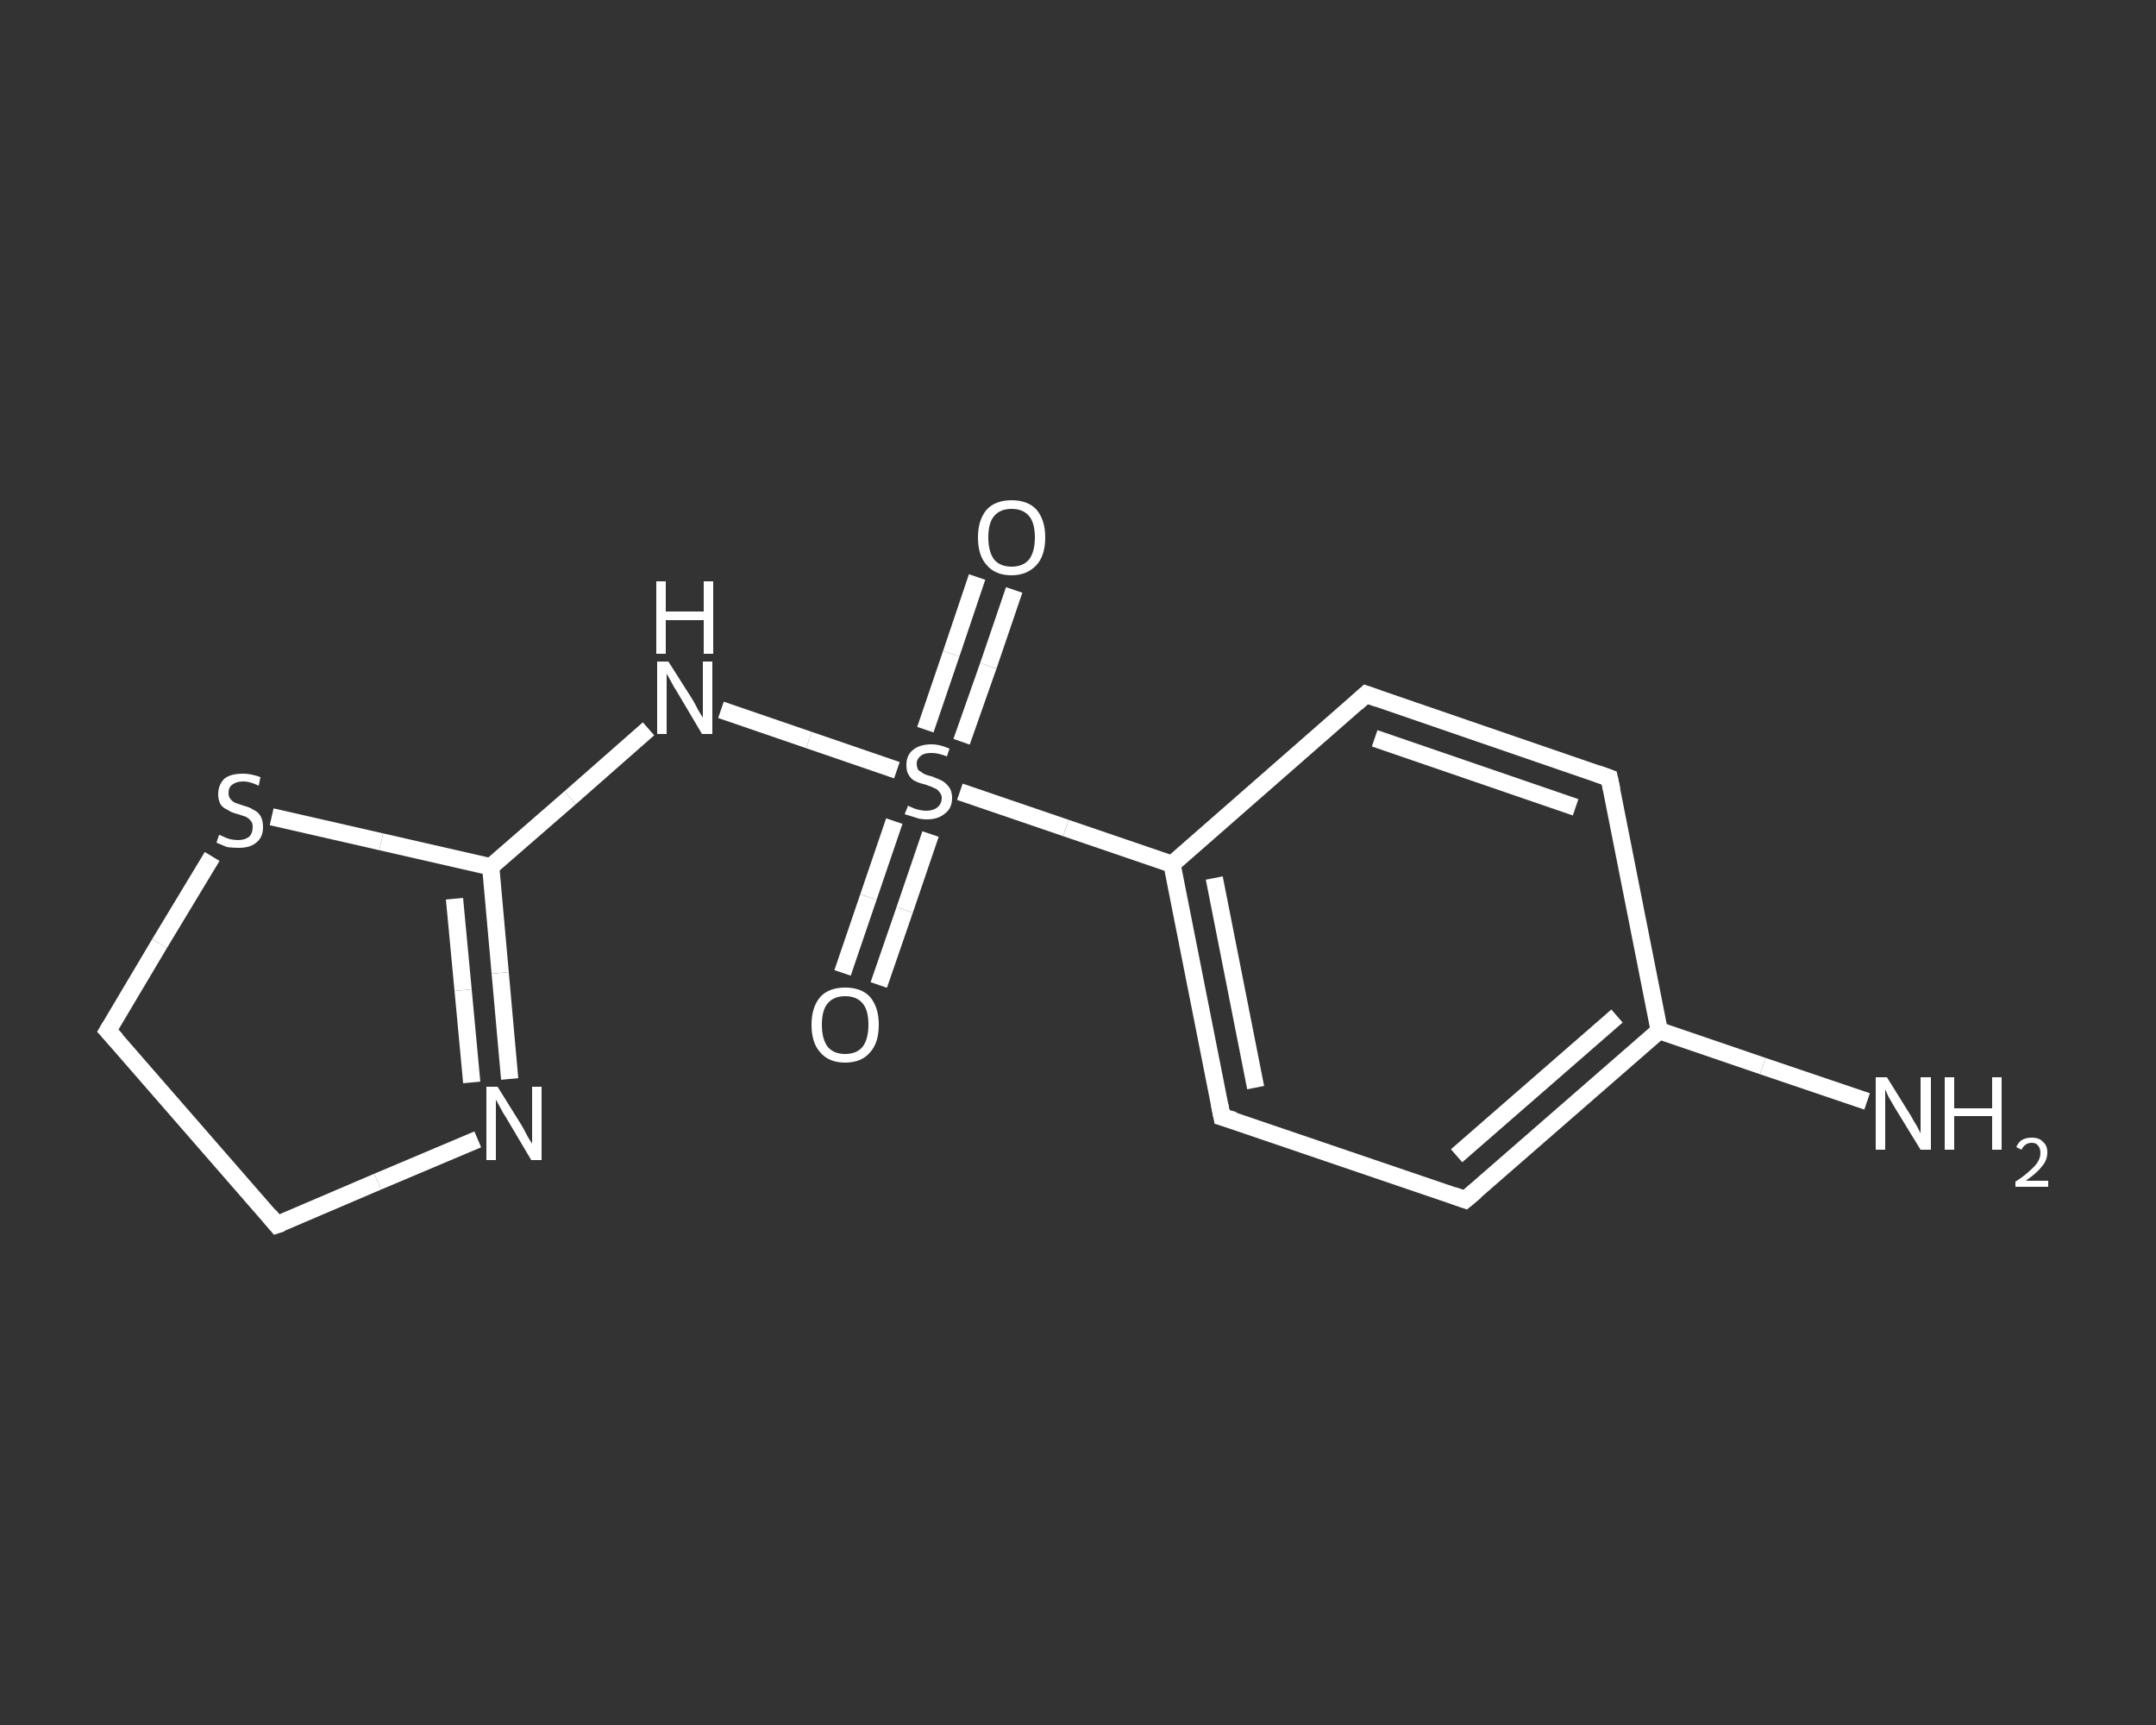 <?xml version='1.0' encoding='iso-8859-1'?>
<svg version='1.1' baseProfile='full'
              xmlns='http://www.w3.org/2000/svg'
                      xmlns:rdkit='http://www.rdkit.org/xml'
                      xmlns:xlink='http://www.w3.org/1999/xlink'
                  xml:space='preserve'
width='250px' height='200px' viewBox='0 0 250 200'>
<rect x="0" y="0" width="250" height="200" fill="#333333" stroke="none"/>
<!-- END OF HEADER -->
<rect style='opacity:1.0;fill:transparent;stroke:none' width='250.0' height='200.0' x='0.0' y='0.0'> </rect>
<path class='bond-0 atom-0 atom-1' d='M 216.5,127.7 L 204.4,123.6' style='fill:none;fill-rule:evenodd;stroke:#FFFFFF;stroke-width:2.0px;stroke-linecap:butt;stroke-linejoin:miter;stroke-opacity:1' />
<path class='bond-0 atom-0 atom-1' d='M 204.4,123.6 L 192.4,119.5' style='fill:none;fill-rule:evenodd;stroke:#FFFFFF;stroke-width:2.0px;stroke-linecap:butt;stroke-linejoin:miter;stroke-opacity:1' />
<path class='bond-1 atom-1 atom-2' d='M 192.4,119.5 L 169.9,139.1' style='fill:none;fill-rule:evenodd;stroke:#FFFFFF;stroke-width:2.0px;stroke-linecap:butt;stroke-linejoin:miter;stroke-opacity:1' />
<path class='bond-1 atom-1 atom-2' d='M 187.5,117.8 L 168.9,134.0' style='fill:none;fill-rule:evenodd;stroke:#FFFFFF;stroke-width:2.0px;stroke-linecap:butt;stroke-linejoin:miter;stroke-opacity:1' />
<path class='bond-2 atom-2 atom-3' d='M 169.9,139.1 L 141.7,129.5' style='fill:none;fill-rule:evenodd;stroke:#FFFFFF;stroke-width:2.0px;stroke-linecap:butt;stroke-linejoin:miter;stroke-opacity:1' />
<path class='bond-3 atom-3 atom-4' d='M 141.7,129.5 L 135.9,100.2' style='fill:none;fill-rule:evenodd;stroke:#FFFFFF;stroke-width:2.0px;stroke-linecap:butt;stroke-linejoin:miter;stroke-opacity:1' />
<path class='bond-3 atom-3 atom-4' d='M 145.6,126.1 L 140.8,101.8' style='fill:none;fill-rule:evenodd;stroke:#FFFFFF;stroke-width:2.0px;stroke-linecap:butt;stroke-linejoin:miter;stroke-opacity:1' />
<path class='bond-4 atom-4 atom-5' d='M 135.9,100.2 L 123.6,96.0' style='fill:none;fill-rule:evenodd;stroke:#FFFFFF;stroke-width:2.0px;stroke-linecap:butt;stroke-linejoin:miter;stroke-opacity:1' />
<path class='bond-4 atom-4 atom-5' d='M 123.6,96.0 L 111.3,91.8' style='fill:none;fill-rule:evenodd;stroke:#FFFFFF;stroke-width:2.0px;stroke-linecap:butt;stroke-linejoin:miter;stroke-opacity:1' />
<path class='bond-5 atom-5 atom-6' d='M 111.5,86.0 L 114.6,77.2' style='fill:none;fill-rule:evenodd;stroke:#FFFFFF;stroke-width:2.0px;stroke-linecap:butt;stroke-linejoin:miter;stroke-opacity:1' />
<path class='bond-5 atom-5 atom-6' d='M 114.6,77.2 L 117.6,68.4' style='fill:none;fill-rule:evenodd;stroke:#FFFFFF;stroke-width:2.0px;stroke-linecap:butt;stroke-linejoin:miter;stroke-opacity:1' />
<path class='bond-5 atom-5 atom-6' d='M 107.3,84.6 L 110.3,75.8' style='fill:none;fill-rule:evenodd;stroke:#FFFFFF;stroke-width:2.0px;stroke-linecap:butt;stroke-linejoin:miter;stroke-opacity:1' />
<path class='bond-5 atom-5 atom-6' d='M 110.3,75.8 L 113.3,66.9' style='fill:none;fill-rule:evenodd;stroke:#FFFFFF;stroke-width:2.0px;stroke-linecap:butt;stroke-linejoin:miter;stroke-opacity:1' />
<path class='bond-6 atom-5 atom-7' d='M 103.7,95.2 L 100.7,104.0' style='fill:none;fill-rule:evenodd;stroke:#FFFFFF;stroke-width:2.0px;stroke-linecap:butt;stroke-linejoin:miter;stroke-opacity:1' />
<path class='bond-6 atom-5 atom-7' d='M 100.7,104.0 L 97.7,112.8' style='fill:none;fill-rule:evenodd;stroke:#FFFFFF;stroke-width:2.0px;stroke-linecap:butt;stroke-linejoin:miter;stroke-opacity:1' />
<path class='bond-6 atom-5 atom-7' d='M 107.9,96.7 L 104.9,105.5' style='fill:none;fill-rule:evenodd;stroke:#FFFFFF;stroke-width:2.0px;stroke-linecap:butt;stroke-linejoin:miter;stroke-opacity:1' />
<path class='bond-6 atom-5 atom-7' d='M 104.9,105.5 L 101.9,114.2' style='fill:none;fill-rule:evenodd;stroke:#FFFFFF;stroke-width:2.0px;stroke-linecap:butt;stroke-linejoin:miter;stroke-opacity:1' />
<path class='bond-7 atom-5 atom-8' d='M 104.0,89.3 L 93.8,85.8' style='fill:none;fill-rule:evenodd;stroke:#FFFFFF;stroke-width:2.0px;stroke-linecap:butt;stroke-linejoin:miter;stroke-opacity:1' />
<path class='bond-7 atom-5 atom-8' d='M 93.8,85.8 L 83.6,82.3' style='fill:none;fill-rule:evenodd;stroke:#FFFFFF;stroke-width:2.0px;stroke-linecap:butt;stroke-linejoin:miter;stroke-opacity:1' />
<path class='bond-8 atom-8 atom-9' d='M 75.2,84.5 L 66.1,92.5' style='fill:none;fill-rule:evenodd;stroke:#FFFFFF;stroke-width:2.0px;stroke-linecap:butt;stroke-linejoin:miter;stroke-opacity:1' />
<path class='bond-8 atom-8 atom-9' d='M 66.1,92.5 L 56.9,100.5' style='fill:none;fill-rule:evenodd;stroke:#FFFFFF;stroke-width:2.0px;stroke-linecap:butt;stroke-linejoin:miter;stroke-opacity:1' />
<path class='bond-9 atom-9 atom-10' d='M 56.9,100.5 L 58.0,112.8' style='fill:none;fill-rule:evenodd;stroke:#FFFFFF;stroke-width:2.0px;stroke-linecap:butt;stroke-linejoin:miter;stroke-opacity:1' />
<path class='bond-9 atom-9 atom-10' d='M 58.0,112.8 L 59.1,125.1' style='fill:none;fill-rule:evenodd;stroke:#FFFFFF;stroke-width:2.0px;stroke-linecap:butt;stroke-linejoin:miter;stroke-opacity:1' />
<path class='bond-9 atom-9 atom-10' d='M 52.7,104.2 L 53.7,114.8' style='fill:none;fill-rule:evenodd;stroke:#FFFFFF;stroke-width:2.0px;stroke-linecap:butt;stroke-linejoin:miter;stroke-opacity:1' />
<path class='bond-9 atom-9 atom-10' d='M 53.7,114.8 L 54.7,125.5' style='fill:none;fill-rule:evenodd;stroke:#FFFFFF;stroke-width:2.0px;stroke-linecap:butt;stroke-linejoin:miter;stroke-opacity:1' />
<path class='bond-10 atom-10 atom-11' d='M 55.4,132.1 L 43.8,137.0' style='fill:none;fill-rule:evenodd;stroke:#FFFFFF;stroke-width:2.0px;stroke-linecap:butt;stroke-linejoin:miter;stroke-opacity:1' />
<path class='bond-10 atom-10 atom-11' d='M 43.8,137.0 L 32.1,142.0' style='fill:none;fill-rule:evenodd;stroke:#FFFFFF;stroke-width:2.0px;stroke-linecap:butt;stroke-linejoin:miter;stroke-opacity:1' />
<path class='bond-11 atom-11 atom-12' d='M 32.1,142.0 L 12.5,119.5' style='fill:none;fill-rule:evenodd;stroke:#FFFFFF;stroke-width:2.0px;stroke-linecap:butt;stroke-linejoin:miter;stroke-opacity:1' />
<path class='bond-12 atom-12 atom-13' d='M 12.5,119.5 L 18.5,109.4' style='fill:none;fill-rule:evenodd;stroke:#FFFFFF;stroke-width:2.0px;stroke-linecap:butt;stroke-linejoin:miter;stroke-opacity:1' />
<path class='bond-12 atom-12 atom-13' d='M 18.5,109.4 L 24.6,99.3' style='fill:none;fill-rule:evenodd;stroke:#FFFFFF;stroke-width:2.0px;stroke-linecap:butt;stroke-linejoin:miter;stroke-opacity:1' />
<path class='bond-13 atom-4 atom-14' d='M 135.9,100.2 L 158.4,80.5' style='fill:none;fill-rule:evenodd;stroke:#FFFFFF;stroke-width:2.0px;stroke-linecap:butt;stroke-linejoin:miter;stroke-opacity:1' />
<path class='bond-14 atom-14 atom-15' d='M 158.4,80.5 L 186.6,90.2' style='fill:none;fill-rule:evenodd;stroke:#FFFFFF;stroke-width:2.0px;stroke-linecap:butt;stroke-linejoin:miter;stroke-opacity:1' />
<path class='bond-14 atom-14 atom-15' d='M 159.4,85.6 L 182.7,93.6' style='fill:none;fill-rule:evenodd;stroke:#FFFFFF;stroke-width:2.0px;stroke-linecap:butt;stroke-linejoin:miter;stroke-opacity:1' />
<path class='bond-15 atom-15 atom-1' d='M 186.6,90.2 L 192.4,119.5' style='fill:none;fill-rule:evenodd;stroke:#FFFFFF;stroke-width:2.0px;stroke-linecap:butt;stroke-linejoin:miter;stroke-opacity:1' />
<path class='bond-16 atom-13 atom-9' d='M 31.5,94.7 L 44.2,97.6' style='fill:none;fill-rule:evenodd;stroke:#FFFFFF;stroke-width:2.0px;stroke-linecap:butt;stroke-linejoin:miter;stroke-opacity:1' />
<path class='bond-16 atom-13 atom-9' d='M 44.2,97.6 L 56.9,100.5' style='fill:none;fill-rule:evenodd;stroke:#FFFFFF;stroke-width:2.0px;stroke-linecap:butt;stroke-linejoin:miter;stroke-opacity:1' />
<path d='M 171.1,138.1 L 169.9,139.1 L 168.5,138.6' style='fill:none;stroke:#FFFFFF;stroke-width:2.0px;stroke-linecap:butt;stroke-linejoin:miter;stroke-opacity:1;' />
<path d='M 143.1,129.9 L 141.7,129.5 L 141.4,128.0' style='fill:none;stroke:#FFFFFF;stroke-width:2.0px;stroke-linecap:butt;stroke-linejoin:miter;stroke-opacity:1;' />
<path d='M 32.7,141.8 L 32.1,142.0 L 31.2,140.9' style='fill:none;stroke:#FFFFFF;stroke-width:2.0px;stroke-linecap:butt;stroke-linejoin:miter;stroke-opacity:1;' />
<path d='M 13.5,120.6 L 12.5,119.5 L 12.8,119.0' style='fill:none;stroke:#FFFFFF;stroke-width:2.0px;stroke-linecap:butt;stroke-linejoin:miter;stroke-opacity:1;' />
<path d='M 157.3,81.5 L 158.4,80.5 L 159.8,81.0' style='fill:none;stroke:#FFFFFF;stroke-width:2.0px;stroke-linecap:butt;stroke-linejoin:miter;stroke-opacity:1;' />
<path d='M 185.2,89.7 L 186.6,90.2 L 186.9,91.6' style='fill:none;stroke:#FFFFFF;stroke-width:2.0px;stroke-linecap:butt;stroke-linejoin:miter;stroke-opacity:1;' />
<path class='atom-0' d='M 218.8 124.9
L 221.6 129.4
Q 221.8 129.8, 222.3 130.6
Q 222.7 131.4, 222.7 131.4
L 222.7 124.9
L 223.9 124.9
L 223.9 133.3
L 222.7 133.3
L 219.7 128.4
Q 219.4 127.9, 219.0 127.2
Q 218.7 126.5, 218.6 126.3
L 218.6 133.3
L 217.5 133.3
L 217.5 124.9
L 218.8 124.9
' fill='#FFFFFF'/>
<path class='atom-0' d='M 225.5 124.9
L 226.6 124.9
L 226.6 128.5
L 231.0 128.5
L 231.0 124.9
L 232.1 124.9
L 232.1 133.3
L 231.0 133.3
L 231.0 129.4
L 226.6 129.4
L 226.6 133.3
L 225.5 133.3
L 225.5 124.9
' fill='#FFFFFF'/>
<path class='atom-0' d='M 233.8 133.0
Q 234.0 132.5, 234.4 132.2
Q 234.9 131.9, 235.6 131.9
Q 236.5 131.9, 236.9 132.4
Q 237.4 132.8, 237.4 133.6
Q 237.4 134.5, 236.8 135.2
Q 236.2 136.0, 234.9 136.9
L 237.5 136.9
L 237.5 137.6
L 233.7 137.6
L 233.7 137.0
Q 234.8 136.3, 235.4 135.7
Q 236.0 135.2, 236.3 134.7
Q 236.6 134.2, 236.6 133.7
Q 236.6 133.1, 236.3 132.8
Q 236.1 132.5, 235.6 132.5
Q 235.2 132.5, 234.9 132.7
Q 234.6 132.9, 234.4 133.3
L 233.8 133.0
' fill='#FFFFFF'/>
<path class='atom-5' d='M 105.3 93.4
Q 105.4 93.5, 105.7 93.6
Q 106.1 93.8, 106.6 93.9
Q 107.0 94.0, 107.4 94.0
Q 108.2 94.0, 108.7 93.6
Q 109.2 93.2, 109.2 92.5
Q 109.2 92.1, 108.9 91.8
Q 108.7 91.5, 108.4 91.4
Q 108.0 91.2, 107.4 91.0
Q 106.6 90.8, 106.2 90.6
Q 105.7 90.4, 105.4 89.9
Q 105.1 89.5, 105.1 88.7
Q 105.1 87.6, 105.8 87.0
Q 106.6 86.3, 108.0 86.3
Q 109.0 86.3, 110.1 86.8
L 109.8 87.7
Q 108.8 87.3, 108.0 87.3
Q 107.2 87.3, 106.8 87.6
Q 106.3 88.0, 106.3 88.5
Q 106.3 89.0, 106.5 89.3
Q 106.8 89.5, 107.1 89.7
Q 107.5 89.9, 108.0 90.0
Q 108.8 90.3, 109.2 90.5
Q 109.7 90.8, 110.0 91.2
Q 110.4 91.7, 110.4 92.5
Q 110.4 93.7, 109.6 94.3
Q 108.8 95.0, 107.5 95.0
Q 106.7 95.0, 106.2 94.8
Q 105.6 94.6, 104.9 94.4
L 105.3 93.4
' fill='#FFFFFF'/>
<path class='atom-6' d='M 113.4 62.3
Q 113.4 60.3, 114.4 59.1
Q 115.4 58.0, 117.3 58.0
Q 119.2 58.0, 120.2 59.1
Q 121.2 60.3, 121.2 62.3
Q 121.2 64.4, 120.2 65.5
Q 119.1 66.7, 117.3 66.7
Q 115.4 66.7, 114.4 65.5
Q 113.4 64.4, 113.4 62.3
M 117.3 65.7
Q 118.6 65.7, 119.3 64.9
Q 120.0 64.0, 120.0 62.3
Q 120.0 60.6, 119.3 59.8
Q 118.6 59.0, 117.3 59.0
Q 116.0 59.0, 115.3 59.8
Q 114.6 60.6, 114.6 62.3
Q 114.6 64.0, 115.3 64.9
Q 116.0 65.7, 117.3 65.7
' fill='#FFFFFF'/>
<path class='atom-7' d='M 94.1 118.8
Q 94.1 116.8, 95.1 115.6
Q 96.1 114.5, 98.0 114.5
Q 99.9 114.5, 100.9 115.6
Q 101.9 116.8, 101.9 118.8
Q 101.9 120.9, 100.9 122.0
Q 99.9 123.2, 98.0 123.2
Q 96.1 123.2, 95.1 122.0
Q 94.1 120.9, 94.1 118.8
M 98.0 122.2
Q 99.3 122.2, 100.0 121.4
Q 100.7 120.5, 100.7 118.8
Q 100.7 117.1, 100.0 116.3
Q 99.3 115.5, 98.0 115.5
Q 96.7 115.5, 96.0 116.3
Q 95.3 117.1, 95.3 118.8
Q 95.3 120.5, 96.0 121.4
Q 96.7 122.2, 98.0 122.2
' fill='#FFFFFF'/>
<path class='atom-8' d='M 77.5 76.7
L 80.3 81.1
Q 80.6 81.6, 81.0 82.4
Q 81.5 83.2, 81.5 83.2
L 81.5 76.7
L 82.6 76.7
L 82.6 85.1
L 81.4 85.1
L 78.5 80.2
Q 78.1 79.6, 77.8 79.0
Q 77.4 78.3, 77.3 78.1
L 77.3 85.1
L 76.2 85.1
L 76.2 76.7
L 77.5 76.7
' fill='#FFFFFF'/>
<path class='atom-8' d='M 76.1 67.4
L 77.2 67.4
L 77.2 70.9
L 81.6 70.9
L 81.6 67.4
L 82.7 67.4
L 82.7 75.8
L 81.6 75.8
L 81.6 71.9
L 77.2 71.9
L 77.2 75.8
L 76.1 75.8
L 76.1 67.4
' fill='#FFFFFF'/>
<path class='atom-10' d='M 57.7 126.0
L 60.5 130.5
Q 60.8 131.0, 61.2 131.8
Q 61.7 132.6, 61.7 132.6
L 61.7 126.0
L 62.8 126.0
L 62.8 134.5
L 61.6 134.5
L 58.7 129.6
Q 58.3 129.0, 58.0 128.4
Q 57.6 127.7, 57.5 127.5
L 57.5 134.5
L 56.4 134.5
L 56.4 126.0
L 57.7 126.0
' fill='#FFFFFF'/>
<path class='atom-13' d='M 25.4 96.8
Q 25.5 96.8, 25.9 97.0
Q 26.3 97.2, 26.7 97.3
Q 27.2 97.4, 27.6 97.4
Q 28.4 97.4, 28.9 97.0
Q 29.3 96.6, 29.3 95.9
Q 29.3 95.4, 29.1 95.2
Q 28.9 94.9, 28.5 94.7
Q 28.2 94.6, 27.6 94.4
Q 26.8 94.2, 26.4 93.9
Q 25.9 93.7, 25.6 93.3
Q 25.3 92.8, 25.3 92.1
Q 25.3 91.0, 26.0 90.3
Q 26.7 89.7, 28.2 89.7
Q 29.1 89.7, 30.2 90.1
L 30.0 91.1
Q 29.0 90.6, 28.2 90.6
Q 27.4 90.6, 26.9 91.0
Q 26.5 91.3, 26.5 91.9
Q 26.5 92.4, 26.7 92.6
Q 26.9 92.9, 27.3 93.1
Q 27.6 93.2, 28.2 93.4
Q 29.0 93.6, 29.4 93.9
Q 29.9 94.1, 30.2 94.6
Q 30.5 95.1, 30.5 95.9
Q 30.5 97.1, 29.7 97.7
Q 29.0 98.3, 27.7 98.3
Q 26.9 98.3, 26.3 98.2
Q 25.8 98.0, 25.1 97.7
L 25.4 96.8
' fill='#FFFFFF'/>
</svg>
